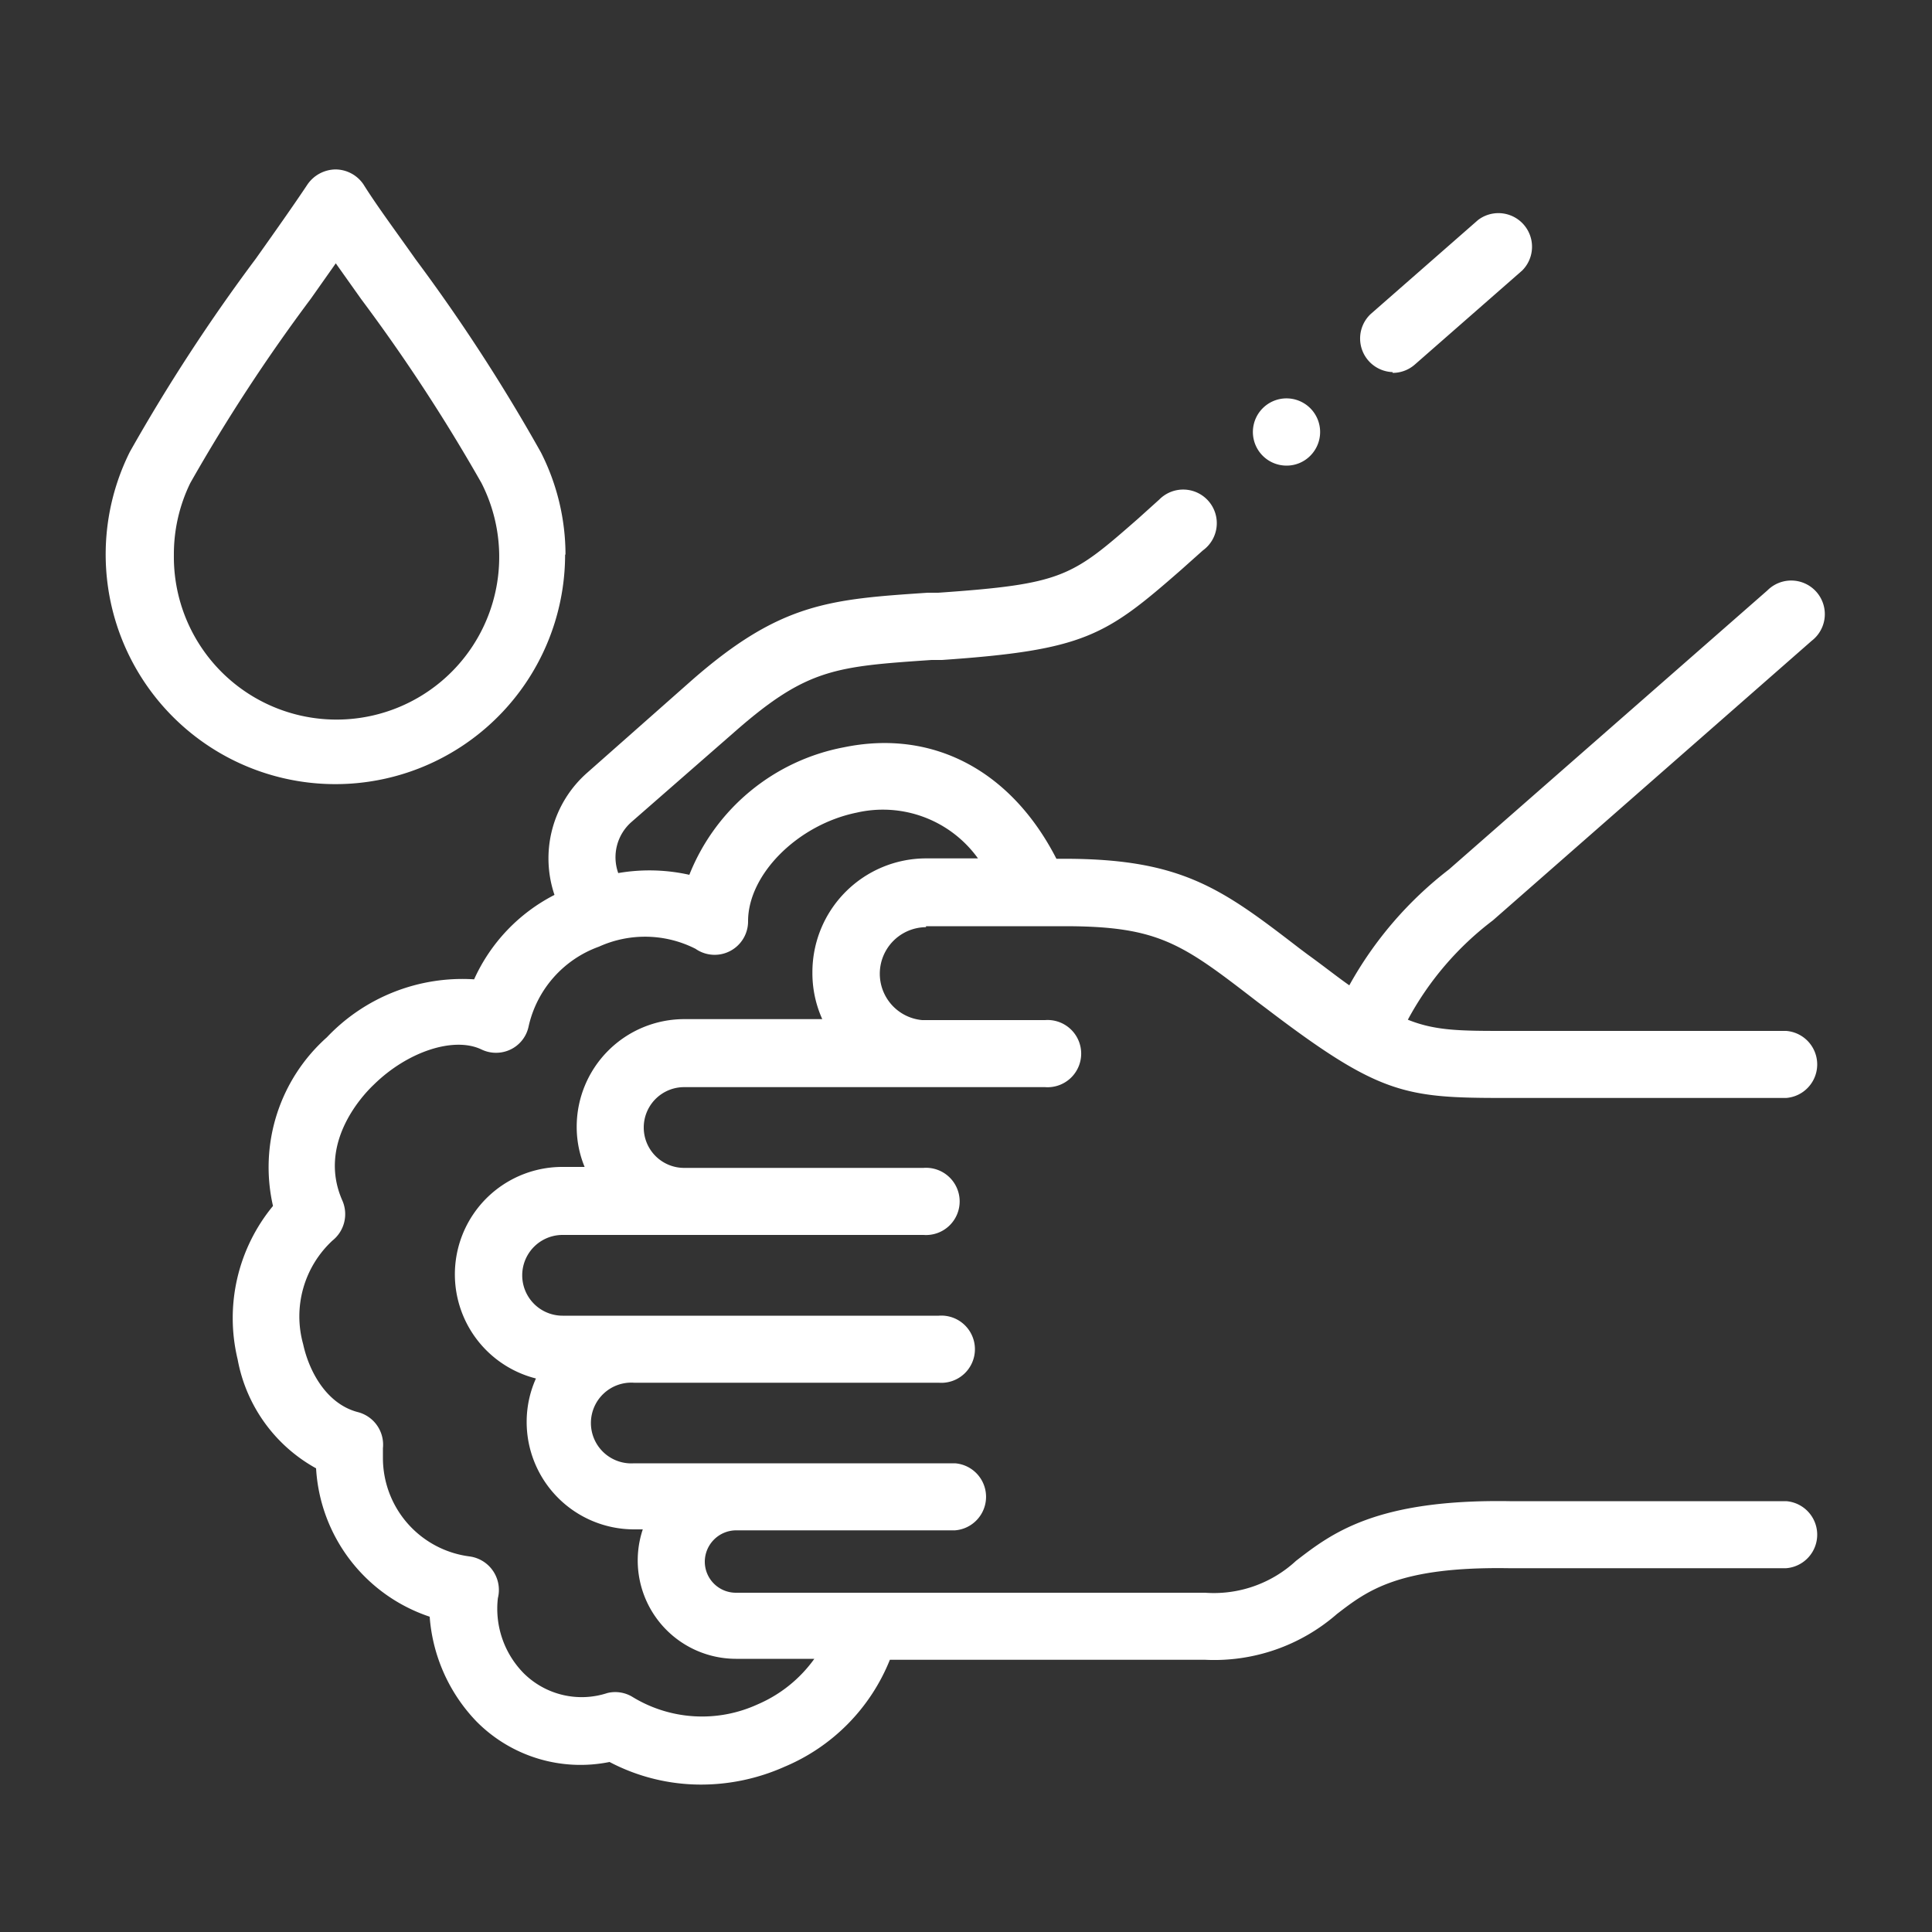 <?xml version="1.0"?>
<svg xmlns="http://www.w3.org/2000/svg" id="Capa_1" data-name="Capa 1" viewBox="0 0 100 100" width="52" height="52"><rect x="0" y="0" width="100" height="100" fill="#333333" stroke="none"/><defs><style>.cls-1{fill:#fff;}</style></defs><path class="cls-1" d="M29.27,28.72A11.71,11.71,0,0,0,28,23.42a92.39,92.39,0,0,0-6.49-10c-1-1.42-2-2.76-2.7-3.88a1.76,1.76,0,0,0-1.44-.77,1.79,1.79,0,0,0-1.45.77c-.74,1.11-1.68,2.44-2.68,3.85a93.19,93.19,0,0,0-6.52,10,11.89,11.89,0,1,0,22.53,5.3ZM9,28.72A8.4,8.4,0,0,1,9.85,25a90.32,90.32,0,0,1,6.24-9.54l1.29-1.83,1.32,1.86A90.77,90.77,0,0,1,24.92,25,8.42,8.42,0,1,1,9,28.72Z"/><path class="cls-1" d="M72.08,19.3a1.73,1.73,0,0,0,1.15-.43L78.79,14a1.74,1.74,0,0,0-2.29-2.61l-5.56,4.87a1.74,1.74,0,0,0,1.14,3Z"/><path class="cls-1" d="M47.93,47.94h7.16c4.91,0,6.1.91,10,3.92l.44.33c5.88,4.48,7.19,4.64,12.38,4.64H92.45a1.74,1.74,0,0,0,0-3.47H78c-2.39,0-3.69,0-5.13-.58a15.88,15.88,0,0,1,4.4-5.14l0,0L93.77,33.17a1.74,1.74,0,1,0-2.29-2.61L75,45a19.49,19.49,0,0,0-5.16,6c-.63-.44-1.33-1-2.15-1.59l-.44-.33c-4-3.08-6.08-4.63-12.16-4.63h-.41c-2.34-4.57-6.4-6.72-11-5.77a10.76,10.76,0,0,0-8,6.6A9.47,9.47,0,0,0,32,45.19a2.43,2.43,0,0,1,.68-2.64l5.39-4.71c3.7-3.24,5.19-3.34,10.15-3.68l.54,0c7.38-.51,8.47-1.25,12.38-4.67l1.12-1A1.74,1.74,0,1,0,60,25.86l-1.11,1c-3.43,3-3.87,3.37-10.33,3.82l-.55,0c-5.07.34-7.62.52-12.19,4.52L30.39,40a5.9,5.9,0,0,0-1.69,6.32,9.13,9.13,0,0,0-4.16,4.37,9.66,9.66,0,0,0-7.62,3,9,9,0,0,0-2.79,8.73,9.12,9.12,0,0,0-1.83,7.94A8.11,8.11,0,0,0,16.36,76a8.62,8.62,0,0,0,5.88,7.68,8.75,8.75,0,0,0,2.42,5.42,7.57,7.57,0,0,0,6.89,2.1,10.17,10.17,0,0,0,4.74,1.17,10.61,10.61,0,0,0,4.31-.92,10.07,10.07,0,0,0,5.46-5.54H62.38a9.66,9.66,0,0,0,6.82-2.37c1.57-1.21,3.19-2.46,8.9-2.37H92.45a1.74,1.74,0,0,0,0-3.47H78.14c-6.91-.11-9.21,1.66-11.06,3.09a6.26,6.26,0,0,1-4.7,1.65H38.09a1.61,1.61,0,0,1-1.61-1.61,1.63,1.63,0,0,1,1.61-1.62H49.43a1.74,1.74,0,0,0,0-3.47H32.82a2.09,2.09,0,1,1,0-4.17H48.59a1.74,1.74,0,1,0,0-3.47H29.12a2.09,2.09,0,0,1,0-4.18H47.8a1.74,1.74,0,1,0,0-3.47H35.41a2.09,2.09,0,0,1,0-4.18H54.09a1.74,1.74,0,1,0,0-3.47H47.73a2.41,2.41,0,0,1,.2-4.81Zm-5.88,2.42a5.79,5.79,0,0,0,.51,2.39H35.41a5.57,5.57,0,0,0-5.56,5.56,5.41,5.41,0,0,0,.41,2.09H29.12a5.56,5.56,0,0,0-1.38,10.95,5.48,5.48,0,0,0-.48,2.26,5.56,5.56,0,0,0,5.56,5.55h.45a5.09,5.09,0,0,0,4.82,6.7h4.06a7,7,0,0,1-2.94,2.36,6.9,6.9,0,0,1-6.46-.38,1.72,1.72,0,0,0-1.31-.21,4.26,4.26,0,0,1-4.31-1,4.76,4.76,0,0,1-1.36-3.91,1.75,1.75,0,0,0-1.47-2.16,5.14,5.14,0,0,1-4.48-5.09c0-.19,0-.36,0-.51a1.74,1.74,0,0,0-1.3-1.87C16.91,72.67,16,71,15.69,69.57a5.35,5.35,0,0,1,1.52-5.36,1.75,1.75,0,0,0,.51-2.07c-1.27-2.87.92-5.33,1.63-6,1.75-1.72,4.15-2.5,5.57-1.82a1.74,1.74,0,0,0,1.51,0,1.71,1.71,0,0,0,.93-1.19A5.71,5.71,0,0,1,31,49a5.77,5.77,0,0,1,5,.11,1.73,1.73,0,0,0,2.72-1.43c0-2.42,2.57-5,5.63-5.62a6.06,6.06,0,0,1,6.27,2.37H47.93a5.89,5.89,0,0,0-5.88,5.89Z"/><path class="cls-1" d="M66.6,24.1a1.72,1.72,0,0,0,1.22-.51h0a1.74,1.74,0,1,0-1.23.51Z"/></svg>
